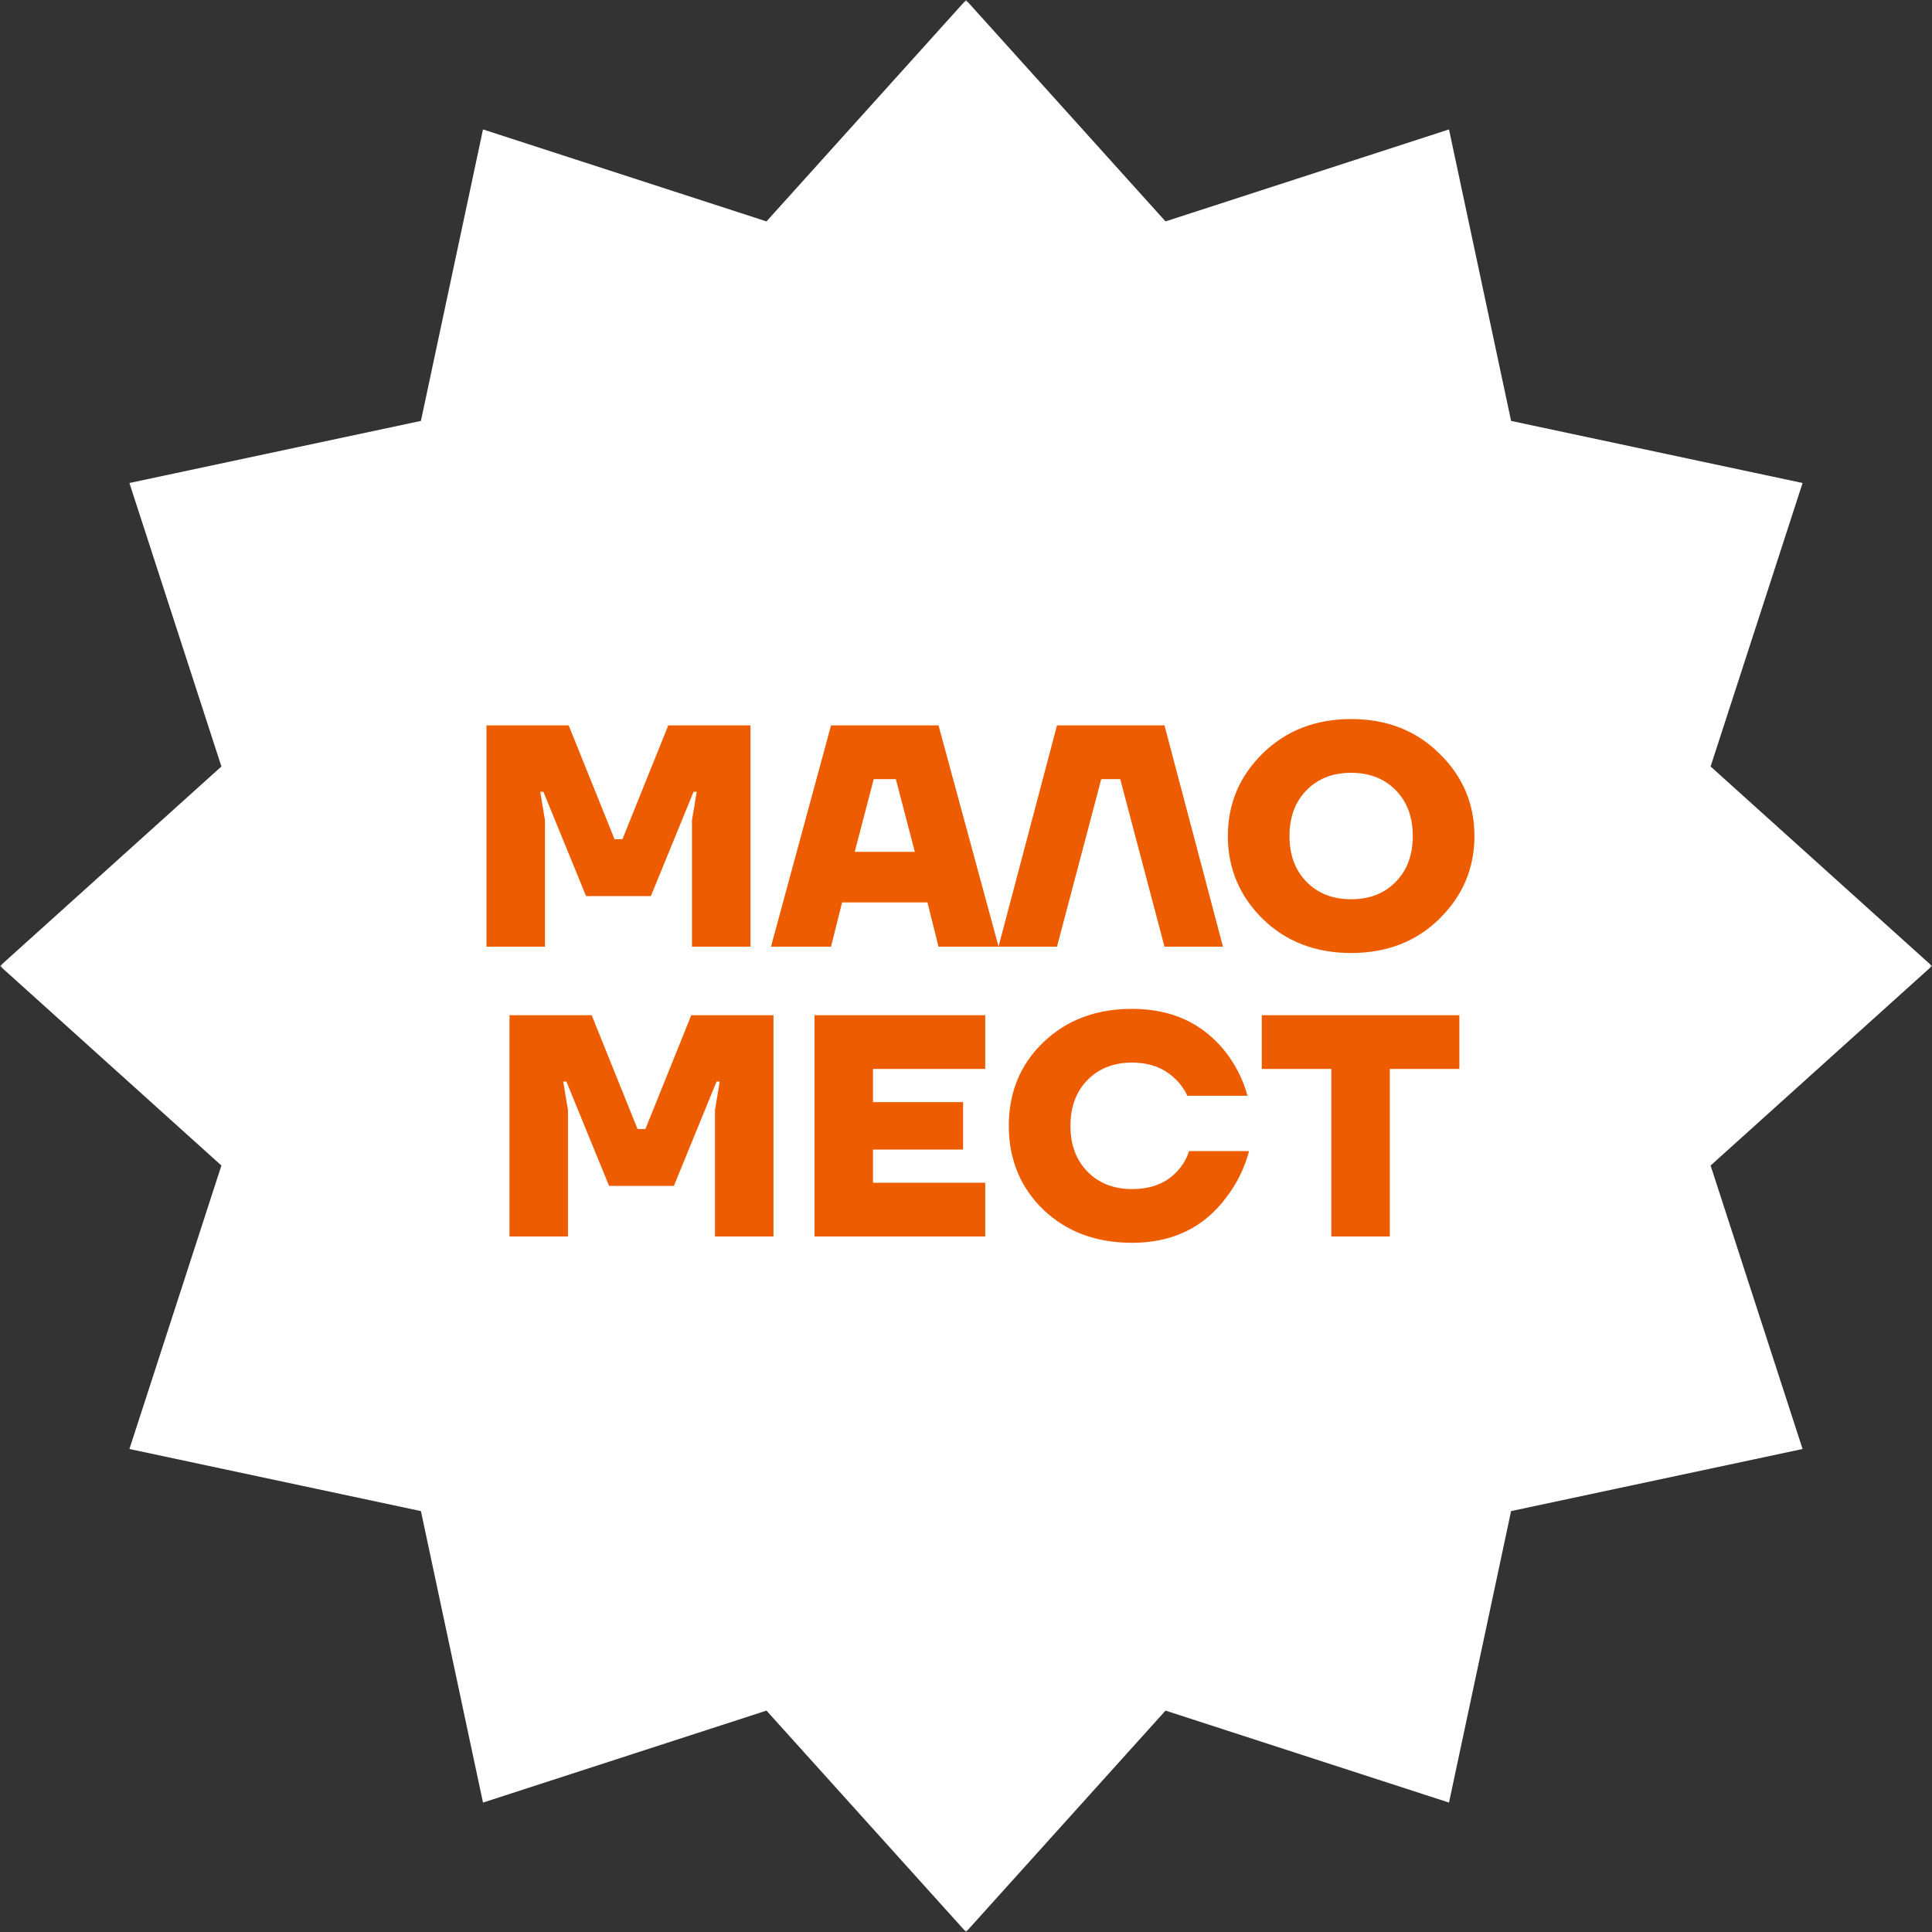 <?xml version="1.0" encoding="UTF-8"?> <svg xmlns="http://www.w3.org/2000/svg" width="359" height="359" viewBox="0 0 359 359" fill="none"><rect x="0" y="0" width="359" height="359" fill="#333333" stroke="none"/><g clip-path="url(#clip0_12_44)"><mask id="mask0_12_44" style="mask-type:luminance" maskUnits="userSpaceOnUse" x="0" y="0" width="359" height="359"><path d="M359 0H0V359H359V0Z" fill="white"></path></mask><g mask="url(#mask0_12_44)"><path d="M179.5 0L216.574 41.14L269.25 24.048L280.787 78.213L334.952 89.75L317.86 142.426L359 179.5L317.86 216.574L334.952 269.25L280.787 280.787L269.25 334.952L216.574 317.86L179.5 359L142.426 317.86L89.75 334.952L78.213 280.787L24.048 269.25L41.14 216.574L0 179.5L41.14 142.426L24.048 89.75L78.213 78.213L89.75 24.048L142.426 41.14L179.5 0Z" fill="white"></path><path d="M90.398 175.91V134.788H105.672L114.19 155.937H115.658L124.177 134.788H139.45V175.91H128.582V152.412L129.464 147.125H128.876L120.946 166.511H108.903L100.972 147.125H100.385L101.266 152.412V175.91H90.398ZM143.26 175.91L154.421 134.788H174.395L185.556 175.91H174.395L172.339 167.686H156.477L154.421 175.91H143.26ZM158.827 158.286H169.989L166.464 144.775H162.352L158.827 158.286ZM185.54 175.91L196.408 134.788H216.382L227.25 175.91H216.382L208.157 144.775H204.633L196.408 175.91H185.54ZM234.618 170.74C230.31 166.472 228.156 161.341 228.156 155.349C228.156 149.357 230.31 144.246 234.618 140.016C238.965 135.748 244.448 133.613 251.067 133.613C257.686 133.613 263.149 135.748 267.457 140.016C271.804 144.246 273.977 149.357 273.977 155.349C273.977 161.341 271.804 166.472 267.457 170.74C263.149 174.97 257.686 177.085 251.067 177.085C244.448 177.085 238.965 174.97 234.618 170.74ZM242.783 146.831C240.669 148.985 239.611 151.824 239.611 155.349C239.611 158.874 240.669 161.713 242.783 163.867C244.898 166.021 247.659 167.098 251.067 167.098C254.474 167.098 257.235 166.021 259.35 163.867C261.465 161.713 262.522 158.874 262.522 155.349C262.522 151.824 261.465 148.985 259.35 146.831C257.235 144.677 254.474 143.6 251.067 143.6C247.659 143.6 244.898 144.677 242.783 146.831ZM94.672 229.76V188.638H109.946L118.464 209.787H119.933L128.451 188.638H143.724V229.76H132.857V206.262L133.738 200.975H133.15L125.22 220.361H113.177L105.246 200.975H104.659L105.54 206.262V229.76H94.672ZM151.352 229.76V188.638H183.075V198.625H162.22V204.793H178.962V213.605H162.22V219.773H183.075V229.76H151.352ZM193.856 224.767C189.588 220.615 187.453 215.426 187.453 209.199C187.453 202.972 189.588 197.803 193.856 193.69C198.164 189.539 203.667 187.463 210.364 187.463C217.765 187.463 223.581 190.166 227.811 195.57C229.691 198.037 231.023 200.72 231.806 203.618H220.644C220.057 202.404 219.332 201.386 218.471 200.564C216.395 198.488 213.693 197.45 210.364 197.45C206.956 197.45 204.195 198.527 202.081 200.681C199.966 202.835 198.908 205.674 198.908 209.199C198.908 212.724 199.966 215.563 202.081 217.717C204.195 219.871 206.956 220.948 210.364 220.948C214.045 220.948 216.904 219.773 218.94 217.423C219.88 216.366 220.546 215.191 220.938 213.899H232.1C231.238 217.071 229.848 219.91 227.929 222.417C223.738 228.096 217.883 230.935 210.364 230.935C203.667 230.935 198.164 228.879 193.856 224.767ZM234.461 198.625V188.638H271.177V198.625H258.253V229.76H247.385V198.625H234.461Z" fill="#EE5C00"></path></g></g><defs><clipPath id="clip0_12_44"><rect width="359" height="359" fill="white"></rect></clipPath></defs></svg> 